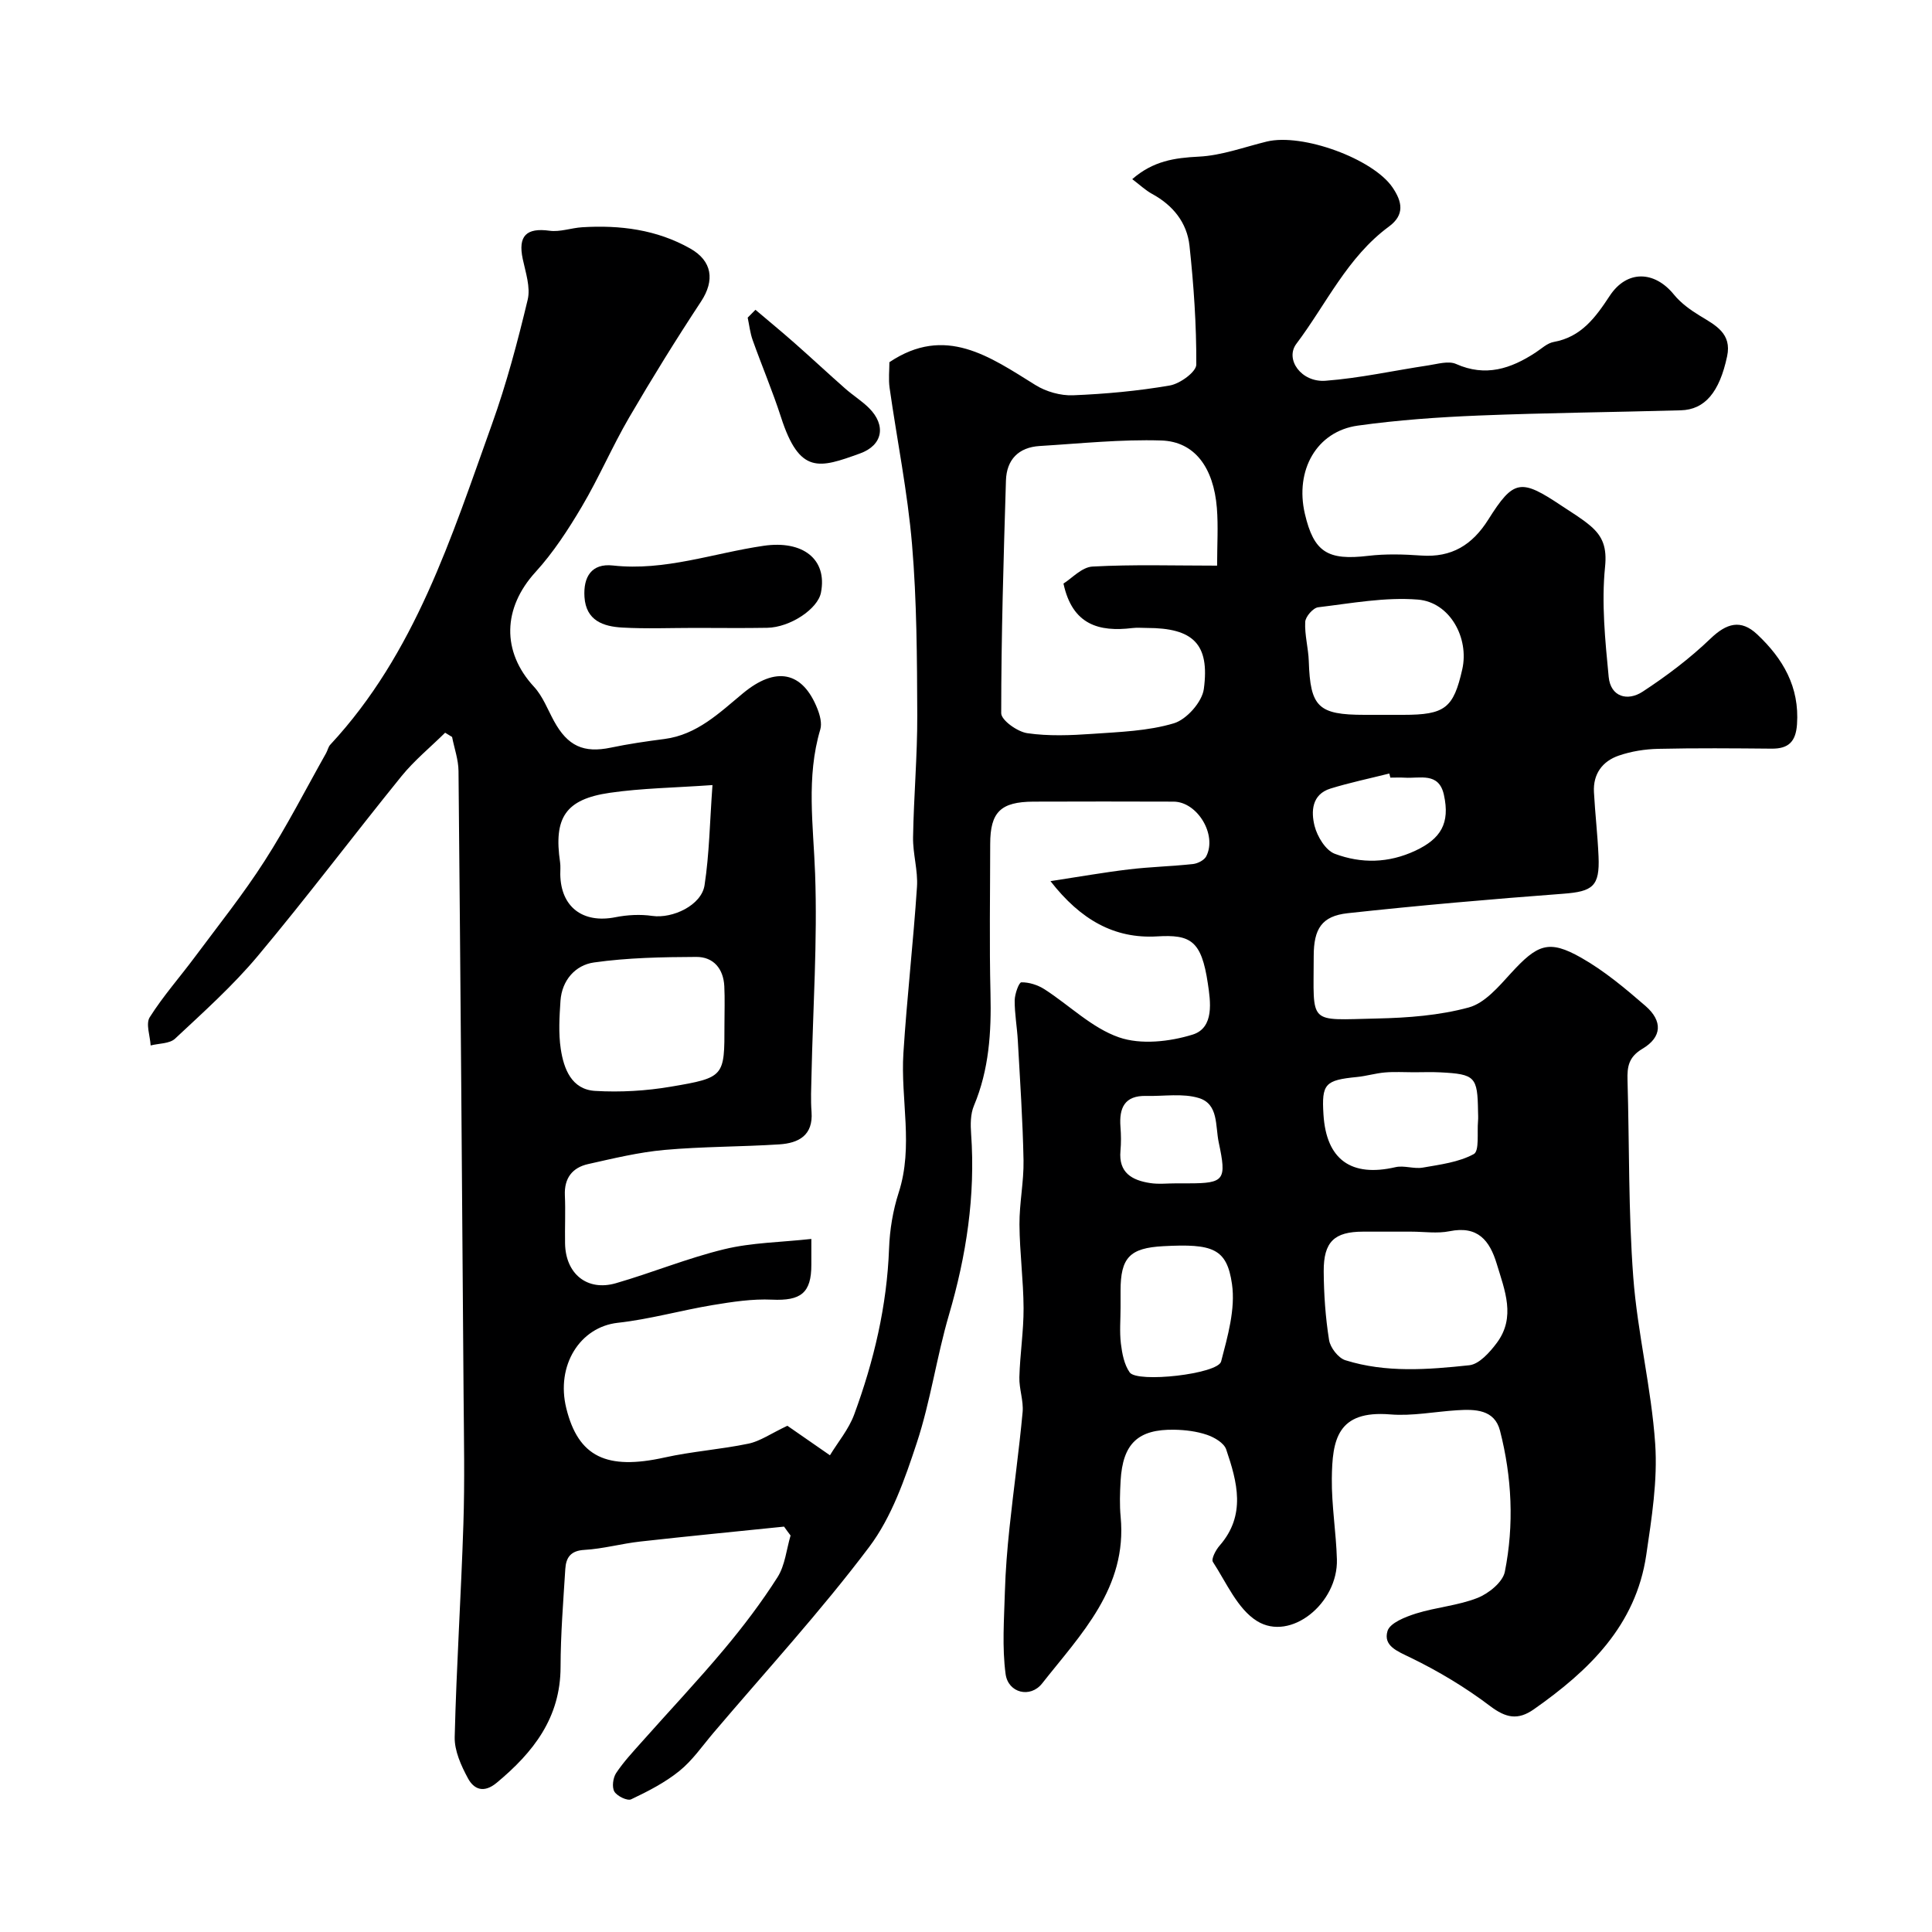 <svg enable-background="new 0 0 400 400" viewBox="0 0 400 400" xmlns="http://www.w3.org/2000/svg"><g fill="#000001"><path d="m162.33 316.07c-9.93 1.02-19.86 1.98-29.78 3.09-3.88.43-7.7 1.51-11.57 1.73-2.86.16-3.79 1.61-3.94 3.94-.42 6.75-.97 13.52-.98 20.28-.01 10.53-5.63 17.68-13.22 23.99-2.67 2.22-4.72 1.38-5.96-.93-1.41-2.61-2.81-5.7-2.74-8.54.36-14.71 1.33-29.4 1.8-44.11.29-8.86.11-17.73.04-26.6-.31-43.1-.64-86.2-1.05-129.29-.02-2.35-.87-4.7-1.33-7.05-.48-.29-.96-.58-1.44-.88-3.03 2.99-6.38 5.73-9.05 9.02-10 12.34-19.55 25.04-29.75 37.22-5.16 6.16-11.22 11.59-17.11 17.1-1.13 1.06-3.35.97-5.06 1.41-.11-1.98-1.05-4.48-.19-5.84 2.78-4.4 6.28-8.35 9.4-12.55 4.88-6.56 10-12.97 14.4-19.84 4.62-7.19 8.52-14.85 12.72-22.3.32-.57.44-1.3.87-1.75 17.56-18.89 25.05-42.89 33.47-66.36 3.01-8.39 5.31-17.07 7.39-25.75.62-2.59-.43-5.65-1.02-8.43-1.02-4.78.74-6.52 5.54-5.86 2.18.3 4.49-.58 6.76-.72 7.83-.48 15.41.47 22.37 4.4 4.59 2.59 5.11 6.62 2.24 10.98-5.18 7.86-10.15 15.89-14.89 24.02-3.5 6.01-6.25 12.46-9.79 18.44-2.81 4.75-5.89 9.49-9.59 13.55-6.79 7.45-7.05 16.47-.31 23.75 1.81 1.96 2.82 4.68 4.13 7.08 2.84 5.21 6.16 6.69 11.77 5.52 3.67-.77 7.39-1.31 11.11-1.79 6.76-.88 11.4-5.44 16.25-9.46 6.74-5.59 12.32-4.63 15.42 3.22.52 1.31.97 3.01.59 4.27-2.95 9.91-1.43 19.85-1.07 29.89.5 13.9-.45 27.86-.75 41.79-.06 2.5-.18 5.01.01 7.5.36 4.88-2.69 6.46-6.66 6.72-7.92.51-15.89.44-23.79 1.15-5.32.48-10.58 1.76-15.81 2.93-3.25.73-4.96 2.89-4.81 6.45.15 3.33-.02 6.67.04 10 .11 6.27 4.57 9.93 10.51 8.22 7.54-2.18 14.86-5.21 22.48-7.05 5.65-1.37 11.61-1.42 18-2.12v5.3c.02 5.91-2.19 7.54-8.15 7.27-4.07-.19-8.22.45-12.27 1.12-6.57 1.09-13.04 2.94-19.65 3.67-7.8.86-12.87 8.79-10.66 17.72 2.49 10.05 8.35 12.83 20.34 10.17 5.72-1.27 11.63-1.67 17.38-2.87 2.4-.5 4.58-2.06 8.05-3.7 1.99 1.38 4.99 3.46 8.81 6.11 1.66-2.73 3.89-5.38 5.02-8.44 4.08-11.08 6.78-22.47 7.22-34.37.14-3.88.8-7.87 1.99-11.56 3.11-9.6.37-19.29.98-28.9.73-11.48 2.05-22.92 2.81-34.4.23-3.4-.87-6.86-.81-10.29.14-8.44.9-16.87.87-25.3-.05-11.77-.09-23.58-1.08-35.29-.92-10.87-3.11-21.63-4.65-32.46-.25-1.79-.04-3.64-.04-5.3 11.57-7.76 20.76-1.16 30.24 4.73 2.2 1.37 5.19 2.22 7.76 2.12 6.71-.27 13.45-.89 20.06-2.03 2.1-.36 5.47-2.81 5.48-4.32.04-8.21-.53-16.46-1.41-24.63-.52-4.77-3.42-8.37-7.75-10.72-1.36-.74-2.51-1.85-4.1-3.05 4.34-3.78 8.79-4.41 13.78-4.66 4.73-.23 9.39-1.98 14.06-3.12 7.4-1.79 21.99 3.57 26.03 9.47 2.05 3 2.57 5.7-.73 8.13-8.61 6.33-12.96 16.04-19.16 24.27-2.41 3.19 1 8.04 6.05 7.65 7.13-.54 14.17-2.12 21.26-3.18 1.92-.29 4.19-.99 5.76-.29 6.11 2.72 11.33.98 16.44-2.36 1.23-.8 2.42-1.96 3.77-2.2 5.72-1.03 8.66-5.09 11.59-9.54 3.54-5.39 9.25-5.25 13.29-.28 1.44 1.77 3.42 3.2 5.39 4.4 3.24 1.97 6.64 3.66 5.63 8.39-1.58 7.44-4.61 11.05-9.6 11.18-13.93.39-27.87.52-41.79 1.08-8.38.34-16.78.93-25.08 2.09-8.52 1.19-13.05 9.24-10.95 18.26 1.86 7.95 4.71 9.7 13.12 8.7 3.62-.43 7.34-.32 10.99-.06 6.28.44 10.55-2.19 13.86-7.44 5.26-8.36 6.73-8.51 15.16-2.88 2.03 1.36 4.16 2.61 6.01 4.19 2.56 2.19 3.41 4.51 3.01 8.47-.76 7.5.02 15.21.75 22.78.4 4.16 3.92 5.1 7.02 3.07 4.97-3.25 9.79-6.89 14.07-11 3.3-3.17 6.27-4.06 9.65-.88 5.34 5.02 8.79 10.88 8.25 18.64-.25 3.58-1.75 5.06-5.24 5.03-7.83-.07-15.67-.14-23.5.04-2.74.06-5.58.51-8.16 1.4-3.39 1.16-5.35 3.81-5.14 7.57.24 4.44.76 8.86.95 13.3.27 6.2-1.2 7.27-7.32 7.73-14.89 1.12-29.78 2.41-44.62 4.03-5.39.59-7.02 3.26-7.03 8.84 0 14.43-1.38 13.27 13.12 12.96 6.36-.14 12.89-.63 18.99-2.29 3.31-.9 6.17-4.29 8.69-7.05 5.51-6.03 7.85-7.06 14.57-3.25 4.8 2.72 9.13 6.36 13.32 9.99 3.58 3.11 3.44 6.45-.62 8.86-2.89 1.72-3.18 3.73-3.1 6.5.39 13.6.17 27.24 1.19 40.79.87 11.55 3.75 22.95 4.54 34.5.52 7.6-.73 15.4-1.85 23.02-2.15 14.61-11.86 23.94-23.27 31.95-3.31 2.32-5.79 1.8-9.06-.67-5.11-3.87-10.71-7.23-16.48-10.03-2.76-1.34-5.68-2.43-4.76-5.51.51-1.68 3.72-2.93 5.94-3.63 4.17-1.3 8.67-1.63 12.7-3.22 2.3-.91 5.22-3.26 5.65-5.41 1.94-9.73 1.47-19.6-1-29.21-1.14-4.43-5.18-4.47-8.93-4.23-4.6.29-9.24 1.23-13.78.86-11.02-.91-12.02 5.3-12.11 13.28-.06 5.57.89 11.14 1.05 16.72.27 9.09-9.59 17.1-16.54 12.78-4.04-2.51-6.33-7.94-9.13-12.24-.39-.6.59-2.47 1.38-3.37 5.53-6.32 3.66-13.18 1.37-19.92-.45-1.34-2.45-2.51-3.99-3.03-2.12-.72-4.47-1.01-6.72-1.05-7.56-.14-10.71 2.88-11.15 10.56-.14 2.49-.23 5.02.01 7.49 1.38 14.71-8.23 24.28-16.26 34.48-2.45 3.11-7.03 1.97-7.56-1.94-.75-5.58-.31-11.34-.15-17.02.13-4.44.49-8.88.96-13.3.84-7.97 1.97-15.92 2.71-23.9.22-2.37-.74-4.84-.67-7.25.13-4.77.89-9.54.87-14.3-.03-5.77-.81-11.53-.85-17.3-.03-4.43.92-8.88.84-13.3-.16-8.26-.72-16.51-1.18-24.76-.15-2.79-.67-5.56-.65-8.34.01-1.32.87-3.74 1.38-3.75 1.6-.03 3.4.55 4.78 1.43 5.17 3.32 9.81 8.01 15.43 9.96 4.53 1.57 10.47.91 15.23-.56 4.58-1.41 3.71-6.97 3.17-10.59-1.32-8.92-3.59-10.16-10.51-9.75-8.81.52-15.81-3.4-22.07-11.44 5.9-.9 11.04-1.81 16.22-2.43 4.41-.53 8.87-.63 13.28-1.11.99-.11 2.33-.79 2.75-1.6 2.29-4.47-1.85-11.3-6.76-11.32-9.67-.03-19.33-.04-29 0-6.81.03-8.96 2.16-8.97 8.75-.01 10.33-.19 20.67.06 31 .19 7.98-.29 15.73-3.43 23.21-.73 1.73-.72 3.9-.58 5.84.91 12.8-.99 25.18-4.59 37.46-2.56 8.73-3.81 17.87-6.66 26.5-2.47 7.49-5.2 15.37-9.85 21.55-10.06 13.36-21.43 25.74-32.27 38.51-2.28 2.69-4.33 5.69-7.03 7.87-2.98 2.41-6.51 4.22-9.99 5.87-.79.37-2.91-.66-3.47-1.6-.54-.92-.29-2.84.36-3.83 1.53-2.31 3.46-4.37 5.32-6.46 5.67-6.39 11.54-12.61 17.02-19.15 3.98-4.75 7.76-9.73 11.08-14.95 1.56-2.46 1.84-5.73 2.7-8.63-.46-.59-.9-1.21-1.35-1.84zm89.66-198.96c0-4.35.25-8.17-.05-11.94-.68-8.4-4.62-13.75-11.48-13.97-8.38-.27-16.81.63-25.2 1.14-4.38.27-6.86 2.82-6.99 7.16-.49 16.05-.98 32.1-.98 48.16 0 1.45 3.36 3.85 5.41 4.14 4.4.64 8.97.45 13.44.14 5.68-.4 11.53-.58 16.9-2.19 2.63-.79 5.84-4.41 6.2-7.1 1.26-9.36-2.25-12.64-11.8-12.64-1 0-2.01-.1-2.99.02-6.91.84-12.43-.65-14.27-9.21 1.71-1.06 3.8-3.4 6-3.52 8.45-.46 16.93-.19 25.81-.19zm40.18 137.89c-3.32 0-6.65 0-9.97 0-5.92.01-8.17 2.07-8.14 8.21.03 4.75.36 9.54 1.11 14.23.25 1.58 1.91 3.72 3.37 4.18 8.4 2.64 17.1 1.95 25.66 1.04 2.06-.22 4.25-2.69 5.7-4.63 3.97-5.33 1.64-10.88-.01-16.35-1.47-4.87-3.93-7.95-9.76-6.77-2.56.52-5.3.09-7.96.09zm-142.18-42.84c0-2.66.1-5.32-.03-7.97-.18-3.63-2.25-6.09-5.8-6.07-7.08.03-14.21.16-21.2 1.15-3.81.54-6.63 3.66-6.92 7.95-.22 3.31-.43 6.7.06 9.95.62 4.12 2.23 8.4 7.11 8.69 5.21.31 10.57 0 15.72-.88 11.11-1.88 11.07-2.1 11.06-12.82zm-2.48-49.62c-7.88.56-14.63.64-21.25 1.6-9.19 1.33-11.66 5.16-10.3 14.39.12.81.03 1.66.04 2.49.1 6.78 4.68 10.22 11.42 8.88 2.47-.49 5.15-.63 7.63-.27 4.2.6 10.19-2.2 10.82-6.36.99-6.45 1.08-13.03 1.64-20.73zm138.02-14.54h5c8.63 0 10.4-1.37 12.22-9.44 1.45-6.46-2.55-13.88-9.18-14.42-6.81-.55-13.79.77-20.66 1.59-1.05.13-2.62 1.93-2.68 3.03-.14 2.69.65 5.41.74 8.13.31 9.5 1.94 11.11 11.56 11.11zm7.2 74c-2 0-4.01-.13-5.99.04-1.94.16-3.84.75-5.78.94-6.63.65-7.35 1.41-6.95 7.77.58 9.34 5.73 13.02 14.91 10.9 1.78-.41 3.82.41 5.65.09 3.61-.63 7.45-1.11 10.56-2.8 1.19-.65.66-4.47.88-6.85.06-.66.01-1.33 0-2-.1-7.16-.6-7.7-7.78-8.07-1.84-.1-3.67-.02-5.5-.02zm-60.73 48.71c0 2.5-.23 5.02.07 7.48.25 2.05.68 4.33 1.82 5.95 1.55 2.22 18.25.35 18.93-2.26 1.36-5.22 2.99-10.87 2.25-16.02-1.06-7.41-4-8.4-14.24-7.85-6.92.37-8.83 2.36-8.83 9.21zm55.86-109.71c-.07-.28-.15-.57-.22-.85-4.06 1.02-8.18 1.88-12.17 3.11-3.91 1.21-4.05 4.77-3.3 7.75.56 2.2 2.29 5.05 4.19 5.76 5.46 2.04 11.1 1.97 16.69-.65 5.24-2.46 7.21-5.65 5.89-11.58-1.05-4.74-4.97-3.33-8.09-3.53-.98-.06-1.99-.01-2.99-.01zm-44.28 84h2.49c7.49 0 7.9-.72 6.26-8.45-.74-3.47-.01-7.95-4.11-9.21-3.36-1.03-7.25-.35-10.91-.44-4.49-.11-5.63 2.49-5.33 6.4.13 1.65.15 3.32 0 4.97-.42 4.54 2.41 6.1 6.14 6.67 1.78.28 3.63.05 5.46.06z"/><path d="m143.83 130c-5 0-10.01.21-14.99-.07-3.92-.22-7.51-1.42-7.83-6.32-.27-4.17 1.46-7.02 5.89-6.53 10.77 1.19 20.83-2.57 31.21-4.08 8.1-1.18 13.22 2.76 11.86 9.7-.66 3.38-6.38 7.2-11.14 7.28-5 .09-10 .02-15 .02z"/><path d="m156.41 64.14c2.71 2.3 5.45 4.55 8.11 6.9 3.52 3.1 6.94 6.3 10.46 9.4 1.59 1.41 3.44 2.55 4.94 4.04 3.58 3.57 2.88 7.7-1.88 9.41-8.39 3.03-12.49 4.44-16.35-7.54-1.74-5.38-3.96-10.61-5.86-15.94-.53-1.48-.7-3.1-1.03-4.65.54-.55 1.07-1.08 1.61-1.62z"/></g></svg>